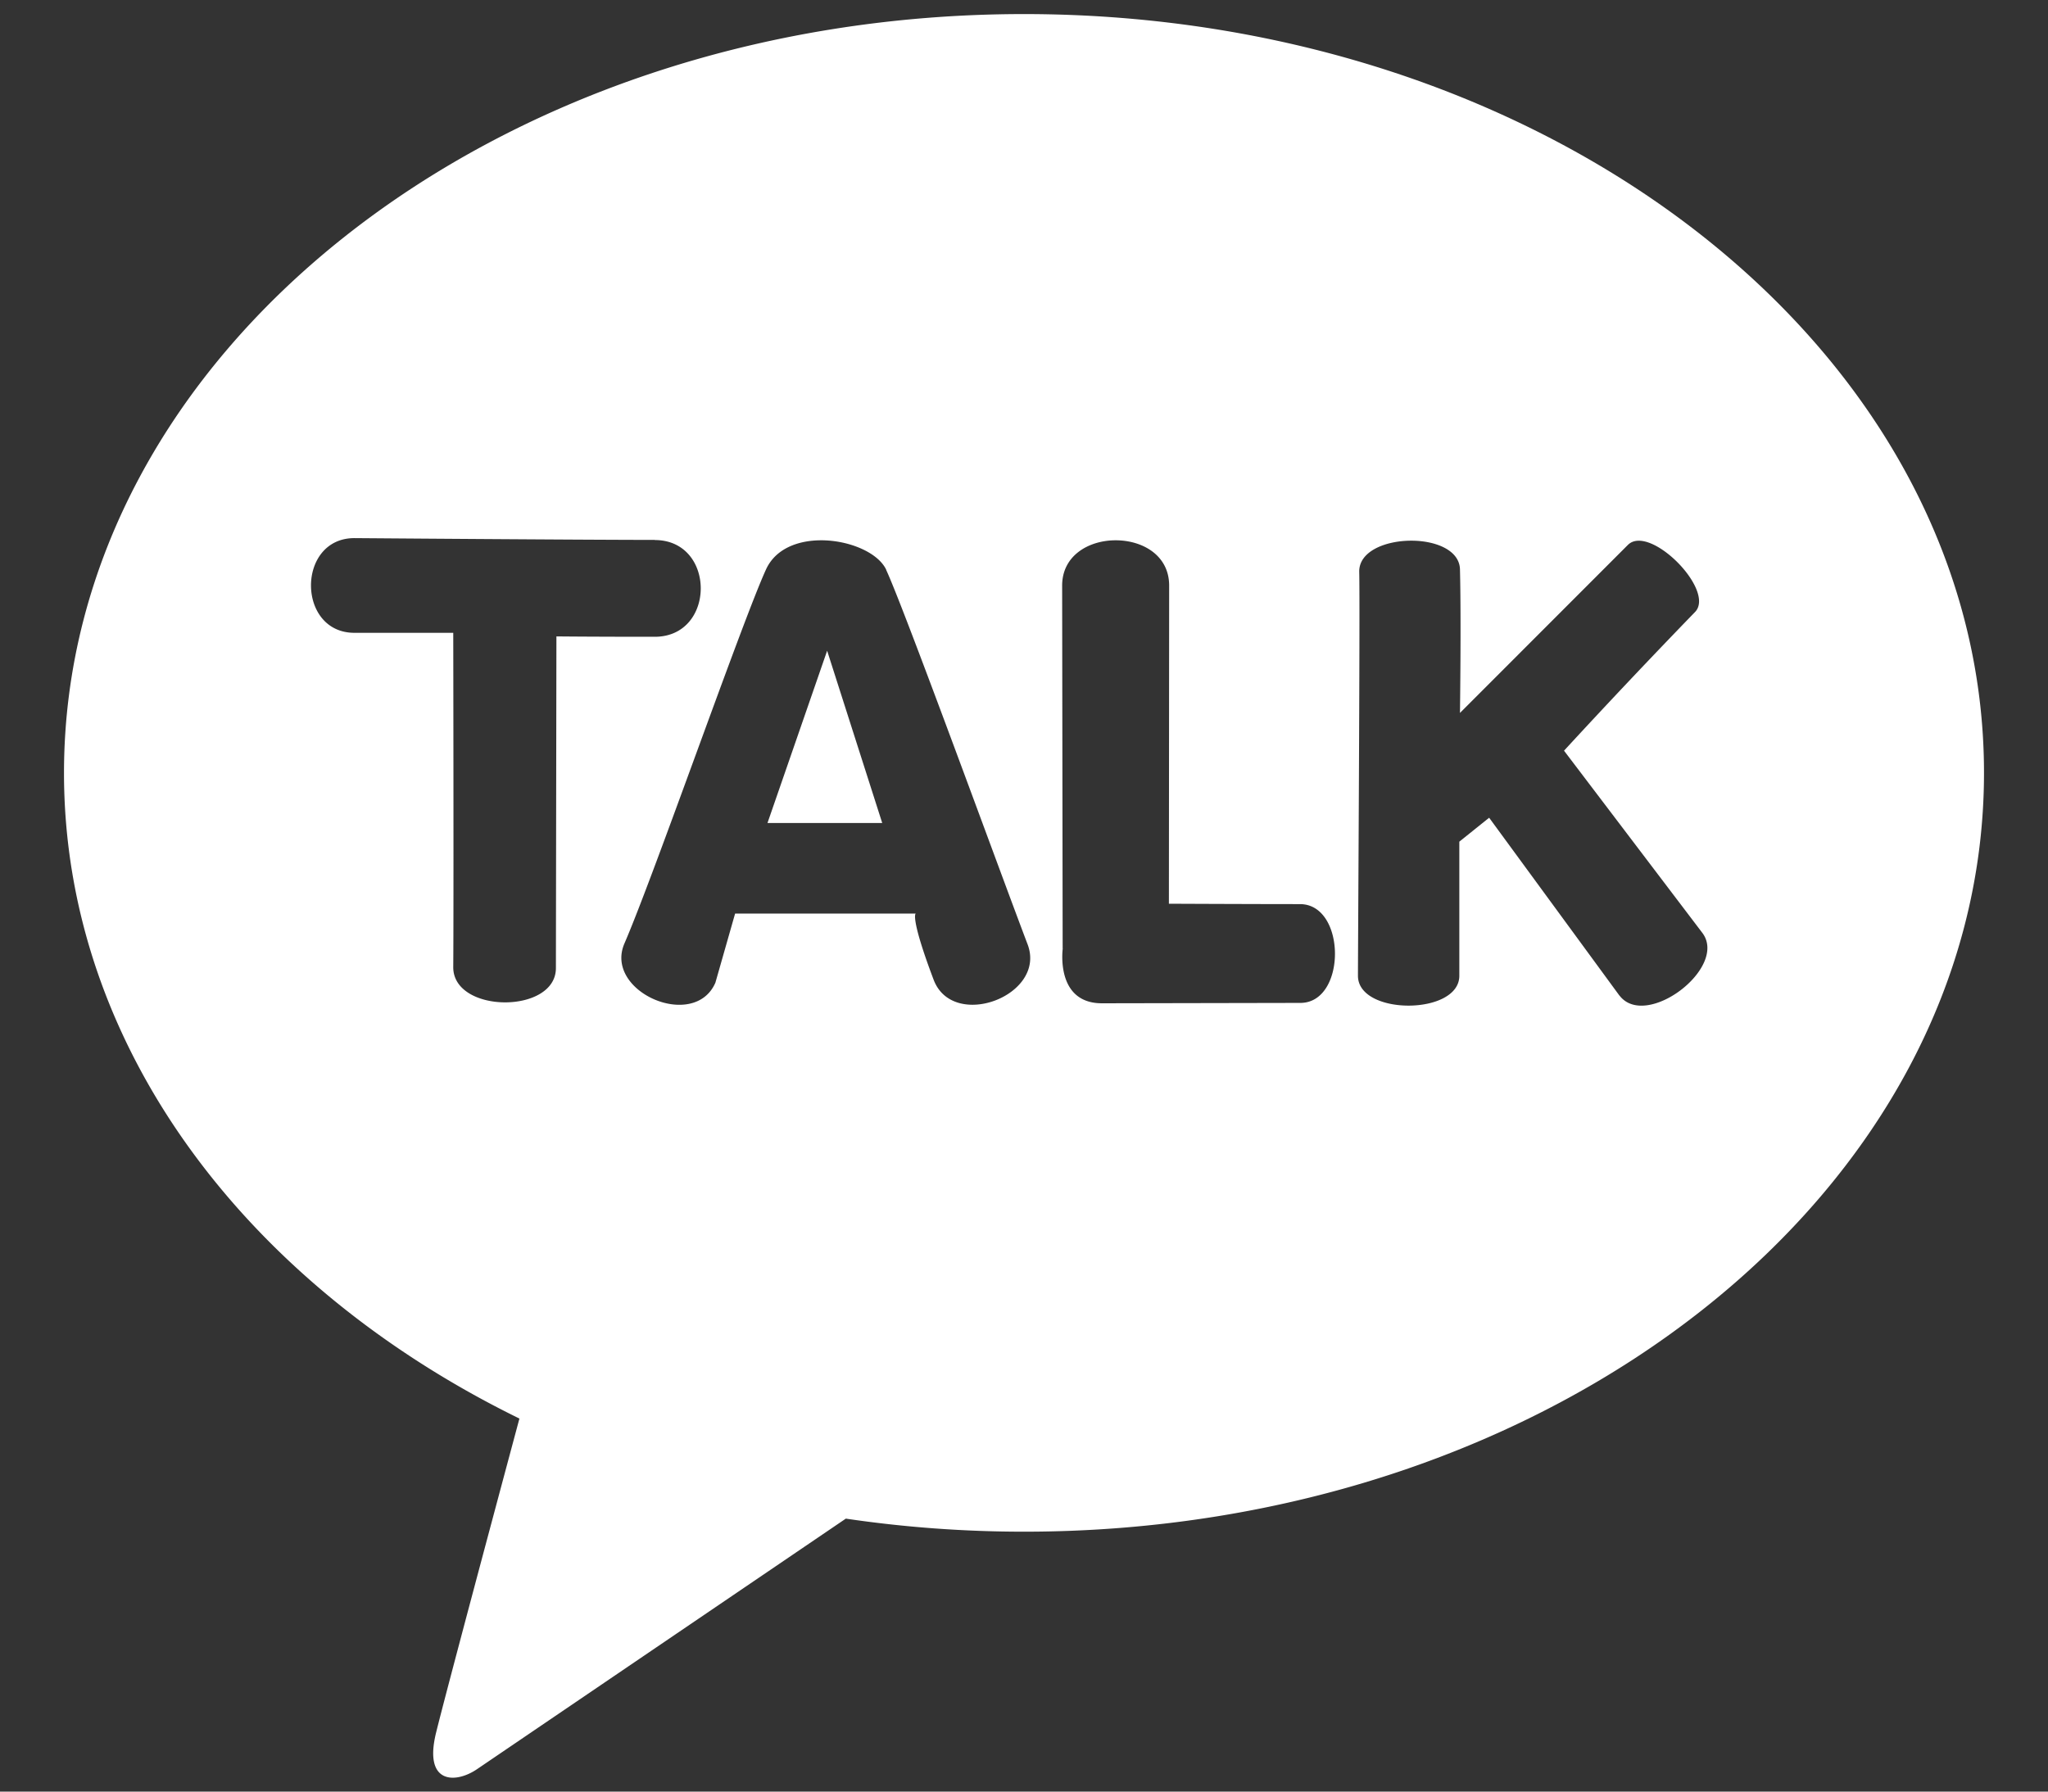 <svg width="16" height="14" fill="none" xmlns="http://www.w3.org/2000/svg"><rect width="100%" height="100%" fill="#333333" stroke="none"/><g clip-path="url(#a)" fill="#fff"><path d="M8 .11C3.857.11.5 2.764.5 6.04c0 2.13 1.423 4 3.558 5.045-.157.585-.569 2.122-.65 2.45-.102.407.148.403.314.293l2.886-1.961A9.52 9.52 0 0 0 8 11.969c4.143 0 7.5-2.654 7.5-5.93C15.5 2.764 12.143.11 8 .11zm4.652 7.67-1.018-1.39-.233.187v1.048c0 .31-.792.312-.792 0 0-.197.017-2.86.01-3.154-.005-.162.203-.246.407-.246.19 0 .376.074.38.224.01.4 0 1.122 0 1.122l1.312-1.313c.17-.168.691.358.523.526a57.926 57.926 0 0 0-1.022 1.082l1.08 1.423c.206.271-.441.762-.647.49zM6.923 4.453c.137.292.887 2.353 1.105 2.926.152.4-.582.678-.734.277-.187-.495-.14-.517-.14-.517H5.743l-.154.54c-.165.379-.875.07-.71-.308.227-.524.914-2.5 1.104-2.918.074-.166.252-.231.433-.231.218 0 .445.096.508.231zm-1.808-.233c.48 0 .479.756 0 .756-.51 0-.768-.003-.768-.003l-.004 2.592c0 .36-.801.356-.802-.006.004-.494 0-2.614 0-2.614h-.772c-.452 0-.453-.74 0-.74 0 0 1.808.014 2.348.014l-.002.001zm3.187 3.192-.004-2.836c0-.236.209-.354.418-.354.21 0 .417.117.418.352l-.002 2.488s.662.003 1.024.003c.363 0 .365.772.003.772l-1.55.003c-.368 0-.306-.43-.306-.43l-.001.002z"/><path d="m6.892 6.43-.43-1.345-.466 1.346h.896z"/></g><defs><clipPath id="a"><path fill="#fff" transform="translate(.5 .11)" d="M0 0h15v13.781H0z"/></clipPath></defs></svg>